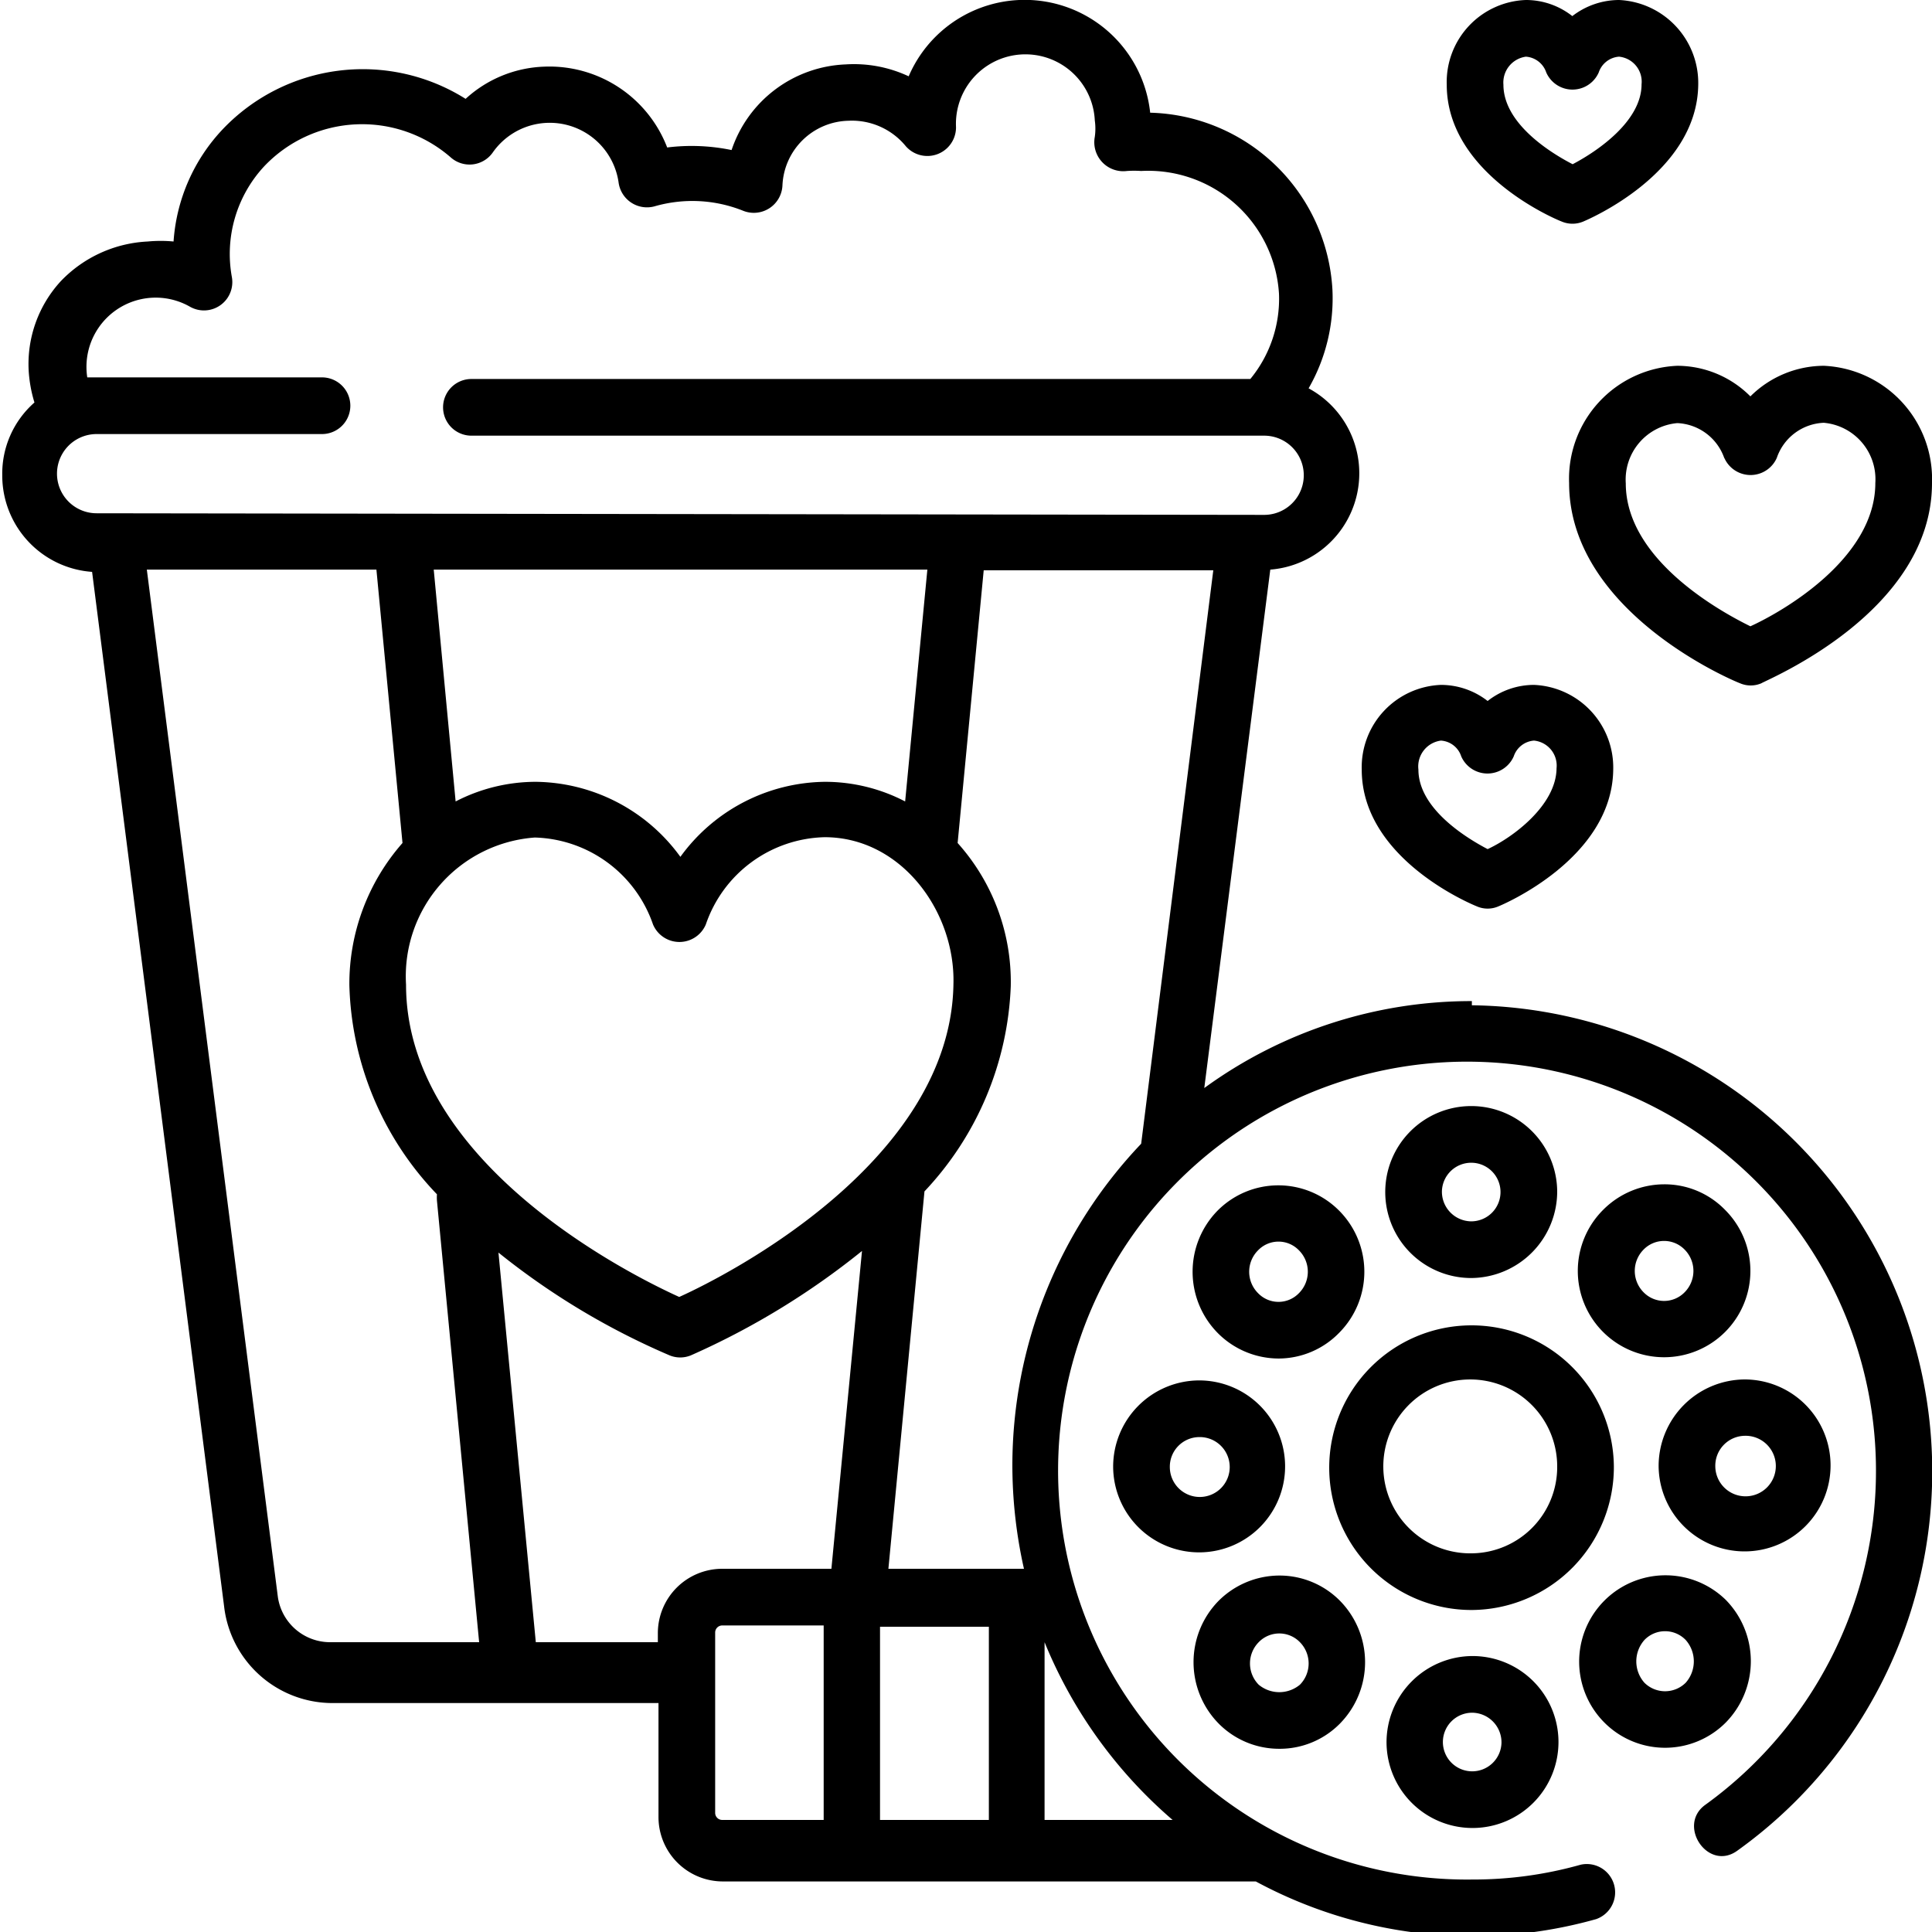 <svg id="Layer_1" data-name="Layer 1" xmlns="http://www.w3.org/2000/svg" width="60" height="60" viewBox="0 0 60 60"><path d="M48.73,15c0,4,5.09,6.14,5.31,6.22a.84.84,0,0,0,.66,0C54.91,21.09,60,19,60,15a3.52,3.52,0,0,0-3.36-3.64,3.25,3.25,0,0,0-2.28.95,3.21,3.21,0,0,0-2.27-.95A3.51,3.51,0,0,0,48.73,15Zm4.82-.78a.89.89,0,0,0,1.63,0,1.61,1.61,0,0,1,1.46-1.09A1.76,1.76,0,0,1,58.24,15c0,2.35-2.89,4-3.88,4.45-1-.49-3.87-2.1-3.87-4.44a1.76,1.76,0,0,1,1.6-1.87,1.62,1.62,0,0,1,1.46,1.09Z" transform="translate(0)"/><path d="M48.5,6.88a.86.86,0,0,0,.67,0c.14-.06,3.53-1.49,3.57-4.24A2.58,2.58,0,0,0,50.28,0a2.38,2.38,0,0,0-1.45.5A2.33,2.33,0,0,0,47.39,0a2.55,2.55,0,0,0-2.46,2.63c0,2.78,3.43,4.2,3.57,4.25ZM47.39,1.76a.72.72,0,0,1,.63.49.89.89,0,0,0,1.63,0,.72.72,0,0,1,.63-.49.78.78,0,0,1,.7.86c0,1.13-1.34,2.06-2.14,2.48-.68-.35-2.15-1.26-2.15-2.47A.81.81,0,0,1,47.39,1.76Z" transform="translate(0)"/><path d="M45.87,28.15a.84.84,0,0,0,.66,0c.15-.06,3.53-1.49,3.57-4.24a2.57,2.57,0,0,0-2.46-2.64,2.33,2.33,0,0,0-1.44.5,2.36,2.36,0,0,0-1.45-.5,2.56,2.56,0,0,0-2.46,2.63c0,2.78,3.43,4.19,3.58,4.25ZM44.75,23a.71.71,0,0,1,.63.49.89.89,0,0,0,1.63,0,.72.72,0,0,1,.63-.49.78.78,0,0,1,.7.86C48.33,25,47,26,46.2,26.37c-.67-.35-2.15-1.26-2.15-2.47A.81.81,0,0,1,44.75,23Z" transform="translate(0)"/><path d="M45.71,31.09a14.09,14.09,0,0,0-8.31,2.7l2.05-16.1a3,3,0,0,0,1.19-5.63A5.61,5.61,0,0,0,41.38,9a5.82,5.82,0,0,0-5.66-5.5,3.92,3.92,0,0,0-7.5-1.13A4,4,0,0,0,26.27,2a3.9,3.9,0,0,0-3.55,2.66,6.12,6.12,0,0,0-2-.08A3.92,3.92,0,0,0,16.9,2.07a3.8,3.8,0,0,0-2.44,1A6,6,0,0,0,6.93,4,5.63,5.63,0,0,0,5.39,7.5a4.25,4.25,0,0,0-.8,0,4,4,0,0,0-2.7,1.23,3.8,3.8,0,0,0-1,2.77,4.2,4.2,0,0,0,.18,1,2.94,2.94,0,0,0-1,2.26,3,3,0,0,0,2.79,3l4.1,32.13a3.39,3.39,0,0,0,3.37,3H20.45v3.54a2,2,0,0,0,2,2H39a14.17,14.17,0,0,0,10.57,1.17.88.88,0,0,0-.48-1.69,12.27,12.27,0,0,1-3.36.46,12.7,12.7,0,1,1,12.53-12.7,12.78,12.78,0,0,1-5.3,10.38c-.89.64.09,2.09,1,1.42a14.48,14.48,0,0,0-8.25-26.25ZM3,15.94a1.23,1.23,0,0,1,0-2.46h7a.88.88,0,0,0,0-1.76l-7.29,0A2.15,2.15,0,0,1,5.89,9.52.88.88,0,0,0,7.2,8.6a4,4,0,0,1,1-3.43A4.19,4.19,0,0,1,14,4.89a.88.88,0,0,0,1.3-.15,2.16,2.16,0,0,1,3.91.92.89.89,0,0,0,1.11.75,4.24,4.24,0,0,1,2.77.14.89.89,0,0,0,1.21-.8,2.1,2.1,0,0,1,2.05-2,2.16,2.16,0,0,1,1.78.79.89.89,0,0,0,1.56-.59A2.15,2.15,0,0,1,34,3.74a1.84,1.84,0,0,1,0,.51.9.9,0,0,0,1,1.06,3.29,3.29,0,0,1,.44,0,4.07,4.07,0,0,1,4.28,3.81,3.92,3.92,0,0,1-.89,2.65H14.64a.88.88,0,0,0,0,1.76H39.26a1.23,1.23,0,1,1,0,2.46Zm25.8,1.75-.69,7.2a5.39,5.39,0,0,0-2.49-.61,5.62,5.62,0,0,0-4.49,2.33,5.62,5.62,0,0,0-4.49-2.33,5.42,5.42,0,0,0-2.49.61l-.68-7.2ZM10.26,51A1.64,1.64,0,0,1,8.63,49.6L4.56,17.69h7.13l.81,8.49a6.62,6.62,0,0,0-1.65,4.42,9.74,9.74,0,0,0,2.72,6.49,1.34,1.34,0,0,0,0,.2L14.88,51Zm15.32,5.52H22.43a.22.22,0,0,1-.22-.22v-5.6a.22.22,0,0,1,.22-.22h3.15Zm.24-7.8H22.43a2,2,0,0,0-2,2V51H16.64L15.48,38.9a22.75,22.75,0,0,0,5.31,3.19.87.87,0,0,0,.67,0,23.75,23.75,0,0,0,5.31-3.24Zm-4.7-8.43c-1.62-.73-8.51-4.2-8.51-9.71a4.32,4.32,0,0,1,4-4.57,4,4,0,0,1,3.67,2.7.89.89,0,0,0,1.64,0A4,4,0,0,1,25.61,26c2.38,0,4.06,2.31,4,4.56-.08,5.46-6.92,9-8.52,9.72Zm9.59,16.23H27.33v-6h3.38Zm5.73,0h-4V51A14.51,14.51,0,0,0,36.44,56.54Zm-1-21v0a14.5,14.5,0,0,0-4,10,14.67,14.67,0,0,0,.36,3.2H27.59L28.71,37a9.83,9.83,0,0,0,2.68-6.37,6.46,6.46,0,0,0-1.65-4.45l.81-8.47h7.13Z" transform="translate(0)"/><path d="M50.12,45.54A4.42,4.42,0,1,0,45.71,50,4.44,4.44,0,0,0,50.12,45.54Zm-4.41,2.7a2.7,2.7,0,1,1,2.65-2.7A2.68,2.68,0,0,1,45.71,48.24Z" transform="translate(0)"/><path d="M48.36,37a2.67,2.67,0,1,0-2.67,2.69A2.69,2.69,0,0,0,48.36,37Zm-3.58,0a.91.91,0,1,1,.91.93A.92.92,0,0,1,44.78,37Z" transform="translate(0)"/><path d="M51.68,36.78a2.68,2.68,0,0,0-1.89.79,2.68,2.68,0,1,0,3.78,0A2.62,2.62,0,0,0,51.68,36.78Zm.64,3.35a.89.89,0,0,1-1.28,0,.94.94,0,0,1,0-1.32.89.89,0,0,1,1.28,0A.94.94,0,0,1,52.32,40.13Z" transform="translate(0)"/><path d="M51.51,45.53a2.67,2.67,0,1,0,2.67-2.69A2.69,2.69,0,0,0,51.51,45.53Zm2.67-.94a.94.94,0,1,1-.91.94A.93.93,0,0,1,54.18,44.59Z" transform="translate(0)"/><path d="M53.6,49.69a2.68,2.68,0,0,0-3.78,3.8,2.66,2.66,0,0,0,3.78,0A2.72,2.72,0,0,0,53.6,49.69Zm-1.25,2.57a.91.91,0,0,1-1.28,0,1,1,0,0,1,0-1.33.89.89,0,0,1,1.28,0A1,1,0,0,1,52.35,52.26Z" transform="translate(0)"/><path d="M43.06,54.12a2.67,2.67,0,1,0,2.66-2.69,2.68,2.68,0,0,0-2.66,2.69Zm3.57,0a.91.91,0,1,1-.91-.93A.92.92,0,0,1,46.63,54.12Z" transform="translate(0)"/><path d="M39.73,54.31a2.62,2.62,0,0,0,1.89-.79,2.72,2.72,0,0,0,0-3.8,2.64,2.64,0,0,0-1.89-.79,2.68,2.68,0,0,0-1.89.79,2.72,2.72,0,0,0,0,3.8A2.64,2.64,0,0,0,39.73,54.31ZM39.09,51a.89.89,0,0,1,1.28,0,.94.94,0,0,1,0,1.32,1,1,0,0,1-1.28,0A.94.94,0,0,1,39.09,51Z" transform="translate(0)"/><path d="M34.57,45.56a2.67,2.67,0,1,0,2.67-2.69A2.68,2.68,0,0,0,34.57,45.56Zm2.67-.93a.93.93,0,1,1-.91.93A.92.92,0,0,1,37.24,44.63Z" transform="translate(0)"/><path d="M39.7,42.19a2.63,2.63,0,0,0,1.89-.8,2.69,2.69,0,0,0,0-3.79,2.66,2.66,0,0,0-3.78,0,2.71,2.71,0,0,0,0,3.79A2.67,2.67,0,0,0,39.7,42.19Zm-.63-3.36a.88.88,0,0,1,1.27,0,.94.94,0,0,1,0,1.33.88.88,0,0,1-1.27,0A.94.94,0,0,1,39.07,38.83Z" transform="translate(0)"/></svg>